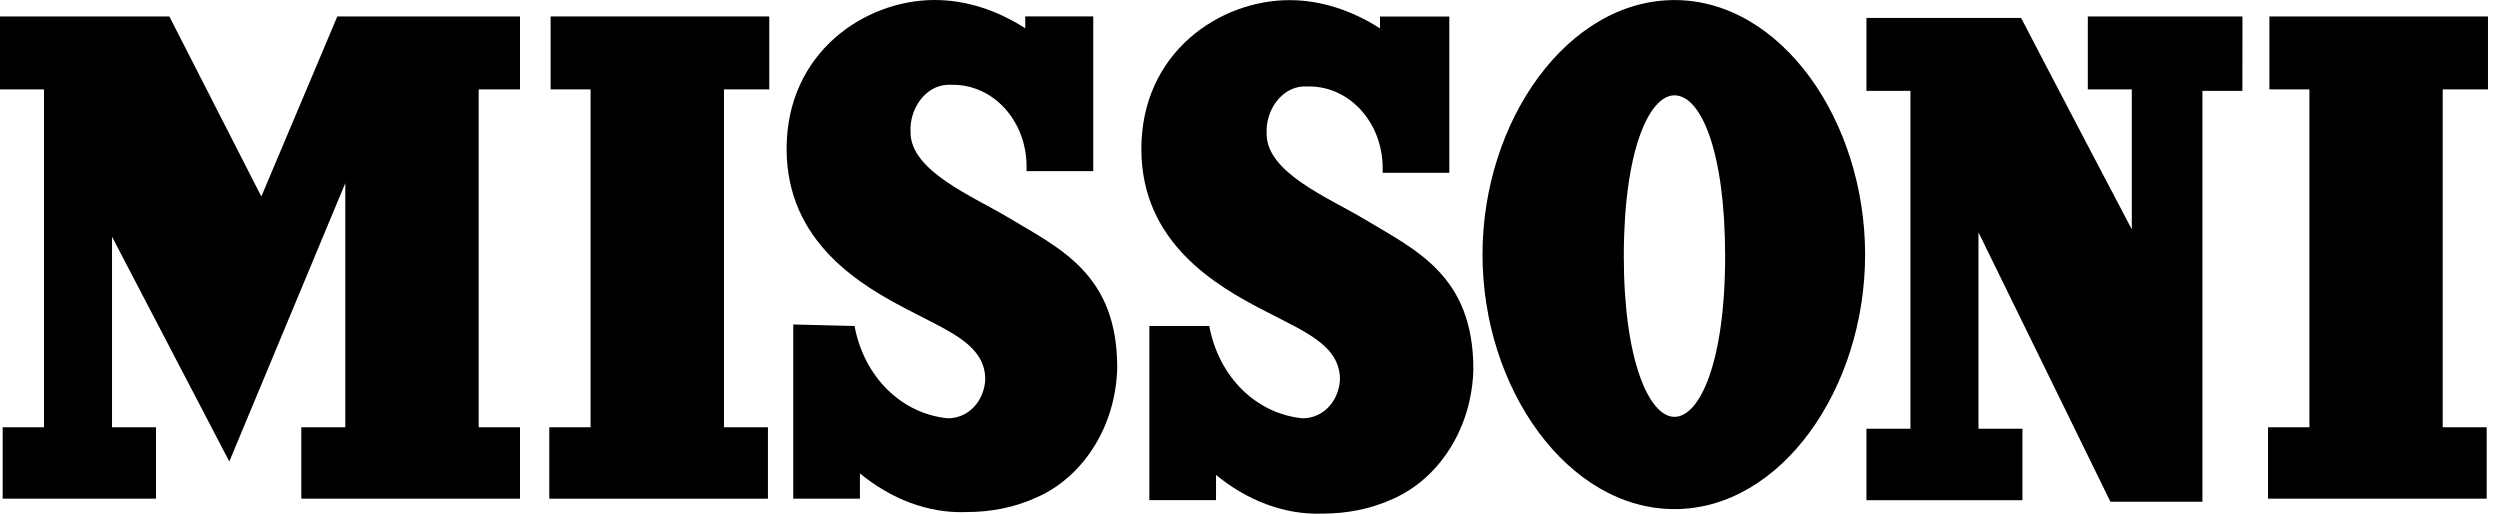 <svg width="73" height="15" viewBox="0 0 73 15" fill="none" xmlns="http://www.w3.org/2000/svg">
<g clip-path="url(#clip0_2783_2842)">
<g clip-path="url(#clip1_2783_2842)">
<path d="M48.895 14.866C52.009 14.866 54.461 11.345 54.461 7.434C54.461 3.522 52.009 0.002 48.895 0.002C45.78 0.002 43.289 3.522 43.289 7.434C43.289 11.345 45.78 14.866 48.895 14.866ZM48.895 2.784C49.673 2.784 50.374 4.437 50.374 7.479C50.374 10.566 49.635 12.172 48.895 12.172C48.154 12.172 47.415 10.522 47.415 7.479C47.416 4.393 48.155 2.784 48.895 2.784Z" fill="black"/>
<path d="M26.59 9.086C27.757 9.695 28.77 10.086 28.77 11.086C28.731 11.738 28.263 12.214 27.679 12.214C26.316 12.083 25.225 10.996 24.953 9.519L23.163 9.475V14.561H25.11V13.823C26.005 14.561 27.096 14.997 28.224 14.952C28.924 14.952 29.626 14.822 30.287 14.517C31.65 13.908 32.584 12.431 32.623 10.735C32.623 7.997 30.95 7.258 29.431 6.345C28.418 5.736 26.588 4.998 26.588 3.868C26.549 3.172 27.016 2.521 27.64 2.477C27.718 2.477 27.796 2.477 27.835 2.477C29.002 2.477 29.976 3.521 29.976 4.868C29.976 4.911 29.976 4.955 29.976 4.998H31.923V0.478H29.937V0.825C29.12 0.304 28.224 0 27.29 0C25.266 0 22.969 1.521 22.969 4.346C22.969 7.087 25.149 8.348 26.59 9.086Z" fill="black"/>
<path d="M1.285 12.476H0.078V14.562H4.555V12.476H3.271V6.912L6.696 13.476L10.083 5.347V12.476H8.798V14.562H15.184V12.476H13.977V2.61H15.184V0.48H9.85L7.631 5.738L4.945 0.48H0V2.61H1.285V12.476Z" fill="black"/>
<path d="M16.039 12.476V14.562H22.424V12.476H21.14V2.61H22.463V0.48H16.078V2.61H17.245V12.476H16.039Z" fill="black"/>
<path d="M65.48 0.48H60.964V2.61H62.248V6.696C62.248 6.696 60.029 2.479 59.016 0.523H54.5V2.654H55.785V12.52H54.5V14.606H59.055V12.52H57.771V6.783L61.624 14.65H64.311V2.654H65.478L65.48 0.48Z" fill="black"/>
<path d="M66.227 12.476V14.562H72.612V12.476H71.327V2.61H72.651V0.48H66.267V2.61H67.435V12.476H66.227Z" fill="black"/>
<path d="M36.947 9.086C38.115 9.695 39.127 10.086 39.127 11.086C39.088 11.738 38.621 12.214 38.037 12.214C36.674 12.083 35.583 10.996 35.311 9.519H33.561V14.604H35.508V13.867C36.404 14.604 37.493 15.041 38.623 14.997C39.323 14.997 40.025 14.866 40.685 14.563C42.048 13.954 42.983 12.476 43.022 10.782C43.022 8.045 41.348 7.305 39.829 6.393C38.816 5.784 36.986 5.046 36.986 3.915C36.947 3.219 37.415 2.568 38.038 2.525C38.116 2.525 38.194 2.525 38.234 2.525C39.401 2.525 40.374 3.568 40.374 4.915C40.374 4.958 40.374 5.002 40.374 5.046H42.32V0.482H40.296V0.829C39.479 0.307 38.582 0.004 37.649 0.004C35.624 0.004 33.328 1.525 33.328 4.35C33.327 7.087 35.508 8.348 36.947 9.086Z" fill="black"/>
</g>
</g>
<defs>
<clipPath id="clip0_2783_2842">
<rect width="73" height="15" fill="white"/>
</clipPath>
<clipPath id="clip1_2783_2842">
<rect width="72.649" height="15" fill="white"/>
</clipPath>
</defs>
</svg>
